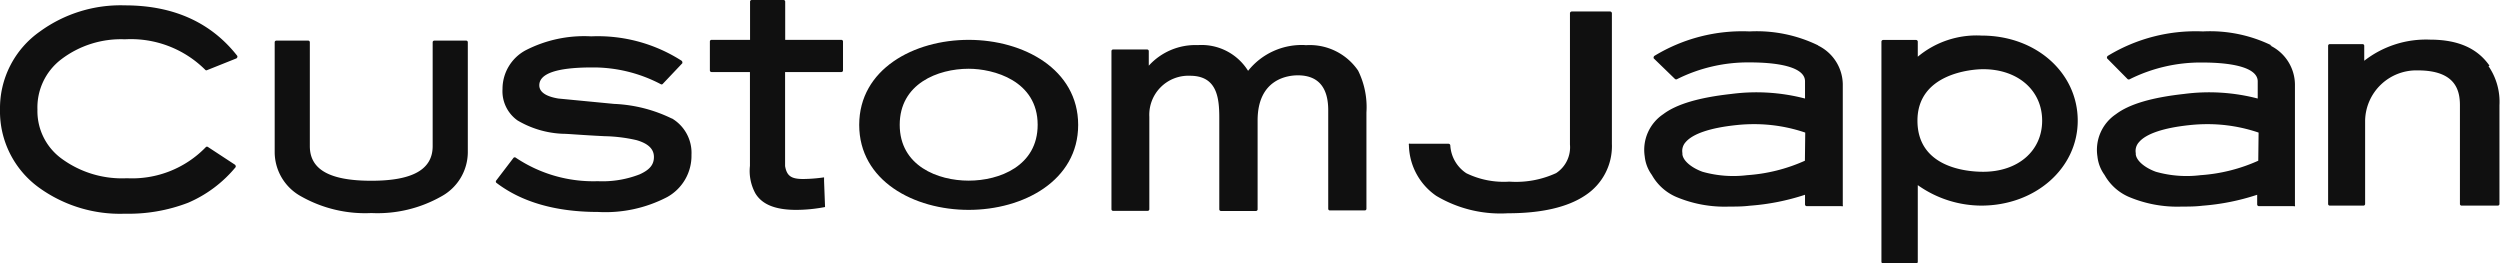 <svg xmlns="http://www.w3.org/2000/svg" viewBox="0 0 228.35 24.06"><defs><style>.cls-1{fill:#101010;}</style></defs><title>logo-name</title><g id="レイヤー_2" data-name="レイヤー 2"><g id="レイヤー_4" data-name="レイヤー 4"><path class="cls-1" d="M227.39,6c-1.11-1.6-2.89-2.38-5.44-2.38a9.18,9.18,0,0,0-6,1.93V4.18a.15.15,0,0,0-.15-.15h-3a.15.15,0,0,0-.15.15V18.62a.15.15,0,0,0,.15.16h3.08a.15.15,0,0,0,.15-.16V11a4.68,4.68,0,0,1,4.81-4.57c3.45,0,3.85,1.82,3.85,3.19v9a.15.15,0,0,0,.15.16h3.31a.15.15,0,0,0,.15-.16v-9a5.77,5.77,0,0,0-1-3.58"/><path class="cls-1" d="M119.25,4.12A6.26,6.26,0,0,0,114,6.47a5,5,0,0,0-4.58-2.35A5.75,5.75,0,0,0,104.93,6V4.67a.15.15,0,0,0-.15-.15h-3.11a.15.15,0,0,0-.15.15V19.11a.15.15,0,0,0,.15.15h3.16a.15.15,0,0,0,.15-.15V10.67a3.57,3.57,0,0,1,3.72-3.75c2.46,0,2.67,2,2.67,3.85v8.35a.15.15,0,0,0,.15.15h3.19a.15.15,0,0,0,.16-.15V11c0-3.82,2.81-4.12,3.67-4.12,1.84,0,2.78,1.07,2.78,3.19v9a.15.15,0,0,0,.15.15h3.19a.15.15,0,0,0,.15-.15V10.28a7.53,7.53,0,0,0-.76-3.83,5.35,5.35,0,0,0-4.81-2.32"/><path class="cls-1" d="M181.14,15.69c-1.41,0-6-.34-6-4.67s5-4.7,6-4.7c3.17,0,5.39,1.93,5.39,4.7s-2.21,4.67-5.39,4.67M181,3.25a8.38,8.38,0,0,0-5.83,1.93V3.8a.16.16,0,0,0-.16-.15h-3a.16.16,0,0,0-.16.15V23.91a.15.15,0,0,0,.16.15h3a.15.15,0,0,0,.16-.15v-7a10.09,10.09,0,0,0,5.8,1.87c4.94,0,8.81-3.41,8.81-7.76S186,3.25,181,3.25"/><path class="cls-1" d="M88.48,16.5c-2.81,0-6.3-1.34-6.3-5.1s3.49-5.12,6.3-5.12c2.26,0,6.3,1.08,6.3,5.12,0,3.76-3.49,5.1-6.3,5.1m0-12.86c-5,0-10,2.67-10,7.77s5,7.76,10,7.76,10-2.67,10-7.76-5-7.77-10-7.77"/><path class="cls-1" d="M11.41.49a12.52,12.52,0,0,0-7.78,2.4A8.56,8.56,0,0,0,0,10a8.6,8.6,0,0,0,3.58,7.15,12.63,12.63,0,0,0,7.83,2.37,15.14,15.14,0,0,0,5.77-1,11.5,11.5,0,0,0,4.34-3.25.15.15,0,0,0,0-.13.15.15,0,0,0-.08-.11L19,13.43a.15.15,0,0,0-.19,0,9.36,9.36,0,0,1-7.21,2.85,9.32,9.32,0,0,1-6-1.81A5.37,5.37,0,0,1,3.42,10,5.52,5.52,0,0,1,5.58,5.43a9,9,0,0,1,5.83-1.84,9.62,9.62,0,0,1,7.36,2.81.15.15,0,0,0,.16,0l2.65-1.06a.16.16,0,0,0,.09-.1.16.16,0,0,0,0-.14C19.28,2.05,15.84.49,11.41.49"/><path class="cls-1" d="M42.58,3.71H39.67a.15.15,0,0,0-.15.15v9.49c0,2.13-1.83,3.16-5.6,3.16s-5.62-1-5.62-3.16V3.86a.15.15,0,0,0-.16-.15H25.24a.15.15,0,0,0-.15.15V13.94a4.62,4.62,0,0,0,2.42,4,11.88,11.88,0,0,0,6.41,1.52,11.82,11.82,0,0,0,6.39-1.52,4.62,4.62,0,0,0,2.42-4V3.86a.15.15,0,0,0-.15-.15"/><path class="cls-1" d="M61.37,10.83a13.23,13.23,0,0,0-5.28-1.34L51,9c-1.15-.19-1.74-.6-1.74-1.21,0-1.08,1.62-1.63,4.82-1.63a13.25,13.25,0,0,1,6.26,1.52.15.15,0,0,0,.18,0l1.8-1.9a.16.16,0,0,0,0-.12.16.16,0,0,0-.06-.11A14.17,14.17,0,0,0,54,3.32a11.68,11.68,0,0,0-6,1.28A4,4,0,0,0,45.9,8.13,3.27,3.27,0,0,0,47.27,11a8.8,8.8,0,0,0,4.15,1.22c.47,0,1.71.12,3.82.22a14.11,14.11,0,0,1,2.9.36c1.07.31,1.59.81,1.59,1.54s-.42,1.18-1.29,1.58a9.38,9.38,0,0,1-3.84.63,12.71,12.71,0,0,1-7.48-2.14.16.16,0,0,0-.21,0l-1.58,2.07a.16.16,0,0,0,0,.21c2.31,1.77,5.44,2.67,9.29,2.67A12.2,12.2,0,0,0,60.94,18a4.31,4.31,0,0,0,2.22-3.86,3.65,3.65,0,0,0-1.8-3.33"/><path class="cls-1" d="M147,1.05h-3.42a.17.17,0,0,0-.18.15v12a2.82,2.82,0,0,1-1.26,2.61,8.76,8.76,0,0,1-4.28.78,7.79,7.79,0,0,1-3.93-.77,3.27,3.27,0,0,1-1.46-2.55.17.17,0,0,0-.18-.14h-3.47a.19.19,0,0,0-.13,0,.14.14,0,0,0,0,.11,5.75,5.75,0,0,0,2.5,4.65,11.44,11.44,0,0,0,6.53,1.59c3.08,0,5.46-.55,7.07-1.63a5.37,5.37,0,0,0,2.44-4.72V1.2a.17.17,0,0,0-.18-.15"/><path class="cls-1" d="M164.86,14.68A15.37,15.37,0,0,1,159.59,16a10.34,10.34,0,0,1-4.08-.31c-1-.36-1.78-1-1.84-1.6l0-.11a1.19,1.19,0,0,1,.3-1c.65-.76,2.23-1.3,4.59-1.55a15.07,15.07,0,0,1,1.67-.09,14.45,14.45,0,0,1,4.66.77Zm1.22-10.53a12.81,12.81,0,0,0-6.27-1.28,15.45,15.45,0,0,0-8.69,2.23.15.15,0,0,0-.07.11.15.15,0,0,0,0,.12L153,7.22a.18.18,0,0,0,.2,0,14.49,14.49,0,0,1,6.57-1.52c3.28,0,5.09.61,5.1,1.71V9a17.62,17.62,0,0,0-6.72-.42c-2.92.32-5,.92-6.23,1.85a3.92,3.92,0,0,0-1.69,3.86,3.47,3.47,0,0,0,.65,1.69,4.67,4.67,0,0,0,2.21,2,11.37,11.37,0,0,0,4.85.89c.59,0,1.22,0,1.88-.08a20.93,20.93,0,0,0,5.05-1v.89a.16.16,0,0,0,.17.15l3.16,0a.13.13,0,0,0,.12,0,.15.15,0,0,0,0-.11V7.81s0-.11,0-.13a4,4,0,0,0-2.28-3.53"/><path class="cls-1" d="M206.27,14.68A15.37,15.37,0,0,1,201,16a10.33,10.33,0,0,1-4.08-.31c-1-.36-1.78-1-1.84-1.6a.79.79,0,0,0,0-.11,1.18,1.18,0,0,1,.3-1c.64-.76,2.23-1.3,4.59-1.55a15.11,15.11,0,0,1,1.67-.09,14.46,14.46,0,0,1,4.66.77Zm1.22-10.53a12.81,12.81,0,0,0-6.27-1.28,15.44,15.44,0,0,0-8.69,2.23.15.15,0,0,0-.07.11.14.14,0,0,0,0,.12l1.88,1.9a.18.18,0,0,0,.2,0,14.5,14.5,0,0,1,6.57-1.52c3.28,0,5.1.61,5.11,1.71V9a17.62,17.62,0,0,0-6.72-.42c-2.92.32-5,.92-6.23,1.85a3.92,3.92,0,0,0-1.69,3.86,3.47,3.47,0,0,0,.65,1.69,4.66,4.66,0,0,0,2.21,2,11.37,11.37,0,0,0,4.85.89c.59,0,1.22,0,1.88-.08a20.94,20.94,0,0,0,5-1v.89a.16.16,0,0,0,.17.15l3.16,0a.13.13,0,0,0,.12,0,.15.15,0,0,0,0-.11V7.81s0-.11,0-.13a4,4,0,0,0-2.28-3.53"/><path class="cls-1" d="M75.2,16.3H75.1l.11,0ZM76.87,3.64H71.72V.15A.15.15,0,0,0,71.57,0H68.66a.15.15,0,0,0-.15.15V3.64H65a.15.15,0,0,0-.16.15V6.43a.15.15,0,0,0,.16.15h3.5v8.57h0A4.27,4.27,0,0,0,69,17.67c.61,1,1.8,1.5,3.73,1.5a14.08,14.08,0,0,0,2.63-.26l-.09-2.38v-.24h0V16.2a14.3,14.3,0,0,1-1.9.15c-1.08,0-1.5-.26-1.66-1.18V6.58h5.15A.15.15,0,0,0,77,6.43V3.79a.15.15,0,0,0-.15-.15"/></g></g></svg>